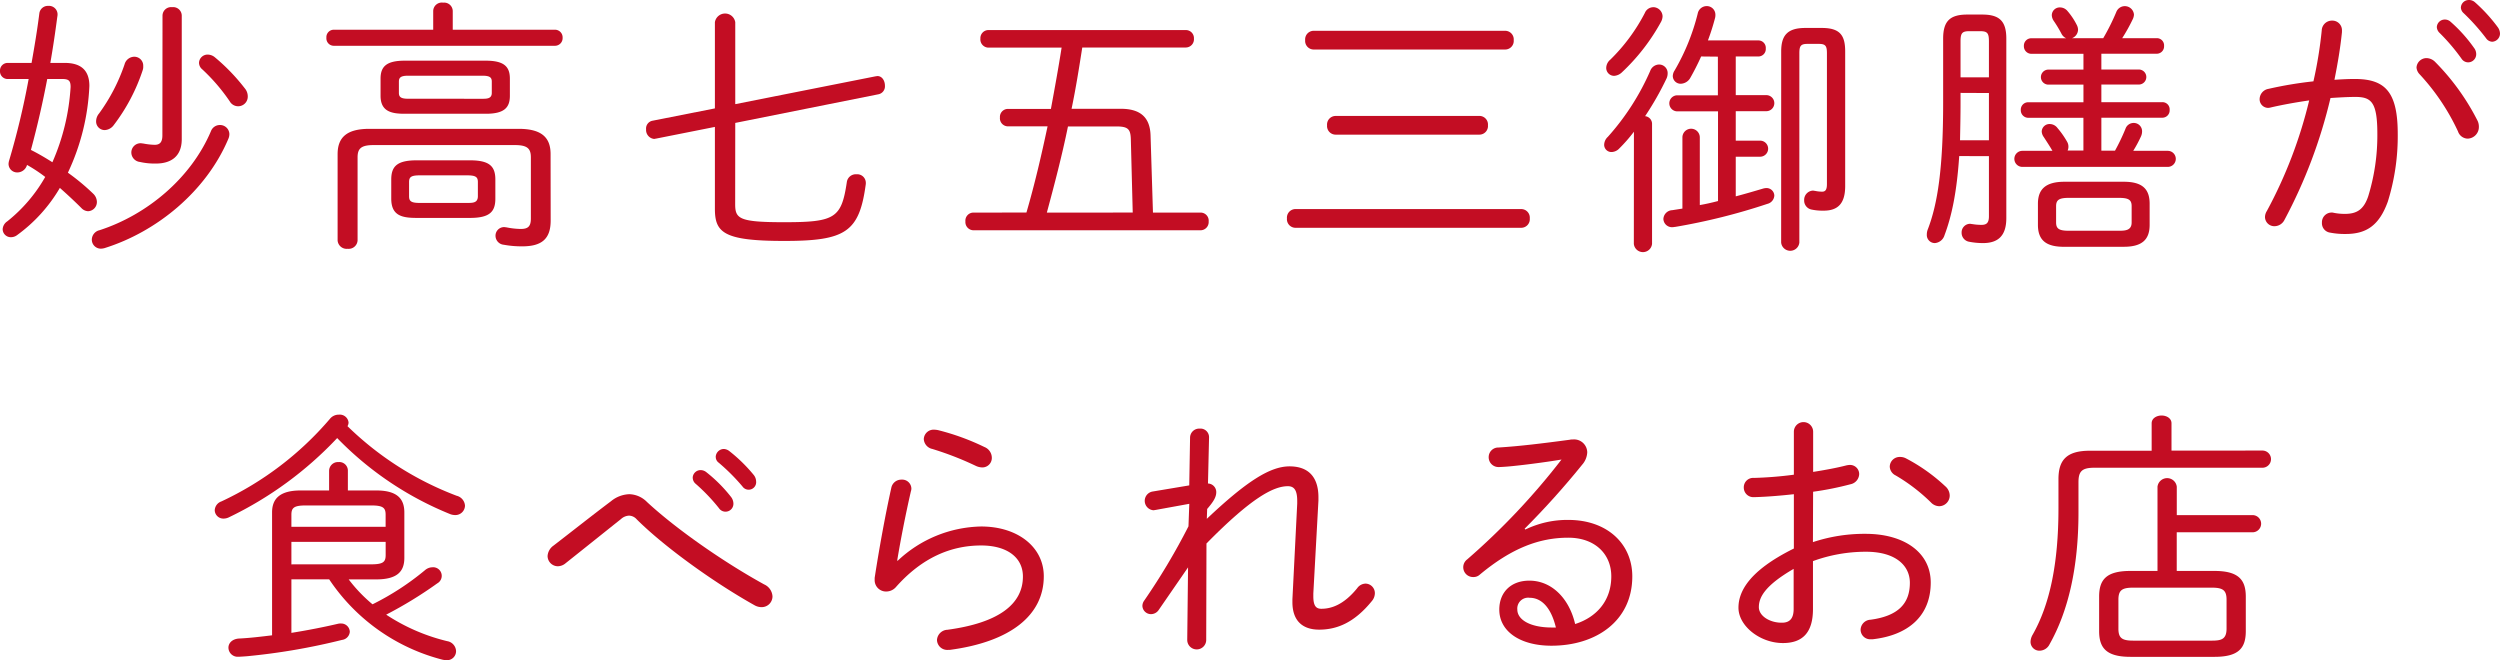 <svg xmlns="http://www.w3.org/2000/svg" viewBox="0 0 582.11 153.72"><defs><style>.cls-1{fill:#c30d23;}</style></defs><title>omise-title</title><g id="レイヤー_2" data-name="レイヤー 2"><g id="レイヤー_1-2" data-name="レイヤー 1"><path class="cls-1" d="M15.08,14.65c3.93,0,5.73,1.87,5.73,5.36a52.46,52.46,0,0,1-5,20.2,51.55,51.55,0,0,1,5.92,4.92A2.7,2.7,0,0,1,22.56,47a2.14,2.14,0,0,1-2.06,2.18,2.28,2.28,0,0,1-1.56-.75c-1.5-1.5-3.24-3.12-5-4.68A36.06,36.06,0,0,1,4,54.73a2.35,2.35,0,0,1-1.43.5A1.89,1.89,0,0,1,.62,53.36a2.35,2.35,0,0,1,1.06-1.81A35.75,35.75,0,0,0,10.53,41.2a35.53,35.53,0,0,0-4.24-2.8,2.34,2.34,0,0,1-2.24,1.75,2,2,0,0,1-2.06-2,3.13,3.13,0,0,1,.13-.75,182,182,0,0,0,4.55-19H1.81A1.78,1.78,0,0,1,0,16.52a1.78,1.78,0,0,1,1.81-1.87H7.35C8,11,8.66,7.11,9.16,3.12a2,2,0,0,1,2.06-1.75A2,2,0,0,1,13.4,3.24a3,3,0,0,1-.06.69c-.5,3.8-1,7.17-1.62,10.72ZM11,18.39c-1.06,5.55-2.31,11-3.8,16.52,1.74.87,3.43,1.87,5,2.87a51,51,0,0,0,4.24-17.52c0-1.5-.44-1.87-2.06-1.87ZM51.17,29.11a2.17,2.17,0,0,1,2.24,2.12,2.84,2.84,0,0,1-.25,1.12C48,44.57,36.46,54,24.31,57.78a3.63,3.63,0,0,1-.81.12,2.1,2.1,0,0,1-2.12-2.12,2.29,2.29,0,0,1,1.81-2.18C34.28,50,44.5,41.45,49.12,30.54A2.21,2.21,0,0,1,51.17,29.11ZM31.23,13.21a2.08,2.08,0,0,1,2.12,2.18,2.42,2.42,0,0,1-.12.94,43.45,43.45,0,0,1-6.73,12.78,2.77,2.77,0,0,1-2.12,1.18,2,2,0,0,1-2-2.06,2.86,2.86,0,0,1,.69-1.81A42.6,42.6,0,0,0,29,15,2.38,2.38,0,0,1,31.23,13.21Zm6.61-9.54a2,2,0,0,1,2.24-2,2,2,0,0,1,2.24,2V32.41c0,4.11-2.62,5.67-6,5.67a15.55,15.55,0,0,1-3.74-.37,2.24,2.24,0,0,1-2-2.18,2.16,2.16,0,0,1,2.18-2.18c.12,0,.44.06.56.06a16.08,16.08,0,0,0,2.68.31c1.06,0,1.81-.44,1.81-2.18ZM57,20.57a2.9,2.9,0,0,1,.69,1.87,2.24,2.24,0,0,1-4.18,1.18,43.58,43.58,0,0,0-6.42-7.48,2,2,0,0,1-.75-1.56,2,2,0,0,1,2.06-1.87,2.66,2.66,0,0,1,1.62.62A45.59,45.59,0,0,1,57,20.57Z"/><path class="cls-1" d="M129.22,6.92A1.78,1.78,0,0,1,131,8.79a1.78,1.78,0,0,1-1.81,1.87H77.74A1.73,1.73,0,0,1,76,8.79a1.73,1.73,0,0,1,1.75-1.87h23.12V2.62a2,2,0,0,1,2.31-2,2,2,0,0,1,2.24,2v4.3Zm-1,44.44c0,4.3-2.12,6-6.61,6a23,23,0,0,1-4.3-.37A2.11,2.11,0,0,1,115.38,55a2,2,0,0,1,2.06-2.12c.13,0,.37.06.5.06a17.85,17.85,0,0,0,3.3.37c1.68,0,2.37-.56,2.37-2.43V36.65c0-2.06-.81-2.87-3.74-2.87H87c-2.93,0-3.74.81-3.74,2.87V56a2.08,2.08,0,0,1-2.31,1.93A2.11,2.11,0,0,1,78.61,56V35.9C78.61,32,80.73,30,86,30h34.78c5.3,0,7.42,2,7.42,5.86Zm-34-24.87c-3.12,0-5.61-.56-5.61-4.18v-4c0-2.81,1.37-4.18,5.61-4.18h18.89c4.24,0,5.61,1.37,5.61,4.18v4c0,2.8-1.37,4.18-5.61,4.18Zm2.8,24.25c-3.49,0-5.92-.56-5.92-4.49V41.82c0-3.05,1.31-4.49,5.92-4.49h12.4c4.61,0,5.92,1.43,5.92,4.49v4.43c0,3.05-1.31,4.49-5.92,4.49ZM112.39,23c1.06,0,2.12-.06,2.12-1.37V19c0-.94-.44-1.37-2.12-1.37H95c-1.68,0-2.12.44-2.12,1.37v2.62c0,.94.44,1.37,2.12,1.37Zm-3.55,24.25c1.25,0,2.43,0,2.43-1.56v-3.3c0-1.12-.44-1.56-2.43-1.56H97.68c-2,0-2.43.44-2.43,1.56v3.3c0,1.12.44,1.56,2.43,1.56Z"/><path class="cls-1" d="M171.18,47.5c0,3.43.87,4.24,11.41,4.24,11.84,0,13.34-.94,14.59-9.35a2.11,2.11,0,0,1,2.24-1.81,2,2,0,0,1,2.18,1.93v.31c-1.5,11.22-4.67,13.28-19,13.28-14.09,0-16.14-1.93-16.14-7.48V29.55l-13.78,2.74c-.12,0-.25.06-.37.06a2.09,2.09,0,0,1-1.87-2.24,1.84,1.84,0,0,1,1.5-2l14.52-2.87V5.17a2.4,2.4,0,0,1,4.74,0V24.25l32.66-6.48c.13,0,.31-.06.44-.06,1.12,0,1.75,1.12,1.75,2.24a1.88,1.88,0,0,1-1.5,2l-33.35,6.67Z"/><path class="cls-1" d="M239,49.49c1.93-6.61,3.49-13.34,4.92-20.07H234.7a1.88,1.88,0,0,1-1.87-2.06,1.86,1.86,0,0,1,1.87-2h10c.87-4.74,1.74-9.47,2.49-14.27H230.15A1.91,1.91,0,0,1,228.28,9,1.88,1.88,0,0,1,230.15,7h46A1.88,1.88,0,0,1,278,9a1.91,1.91,0,0,1-1.87,2.06H252c-.75,4.8-1.5,9.54-2.49,14.27h11.47c4.68,0,6.79,2.12,6.92,6.17l.56,18h11.1a1.88,1.88,0,0,1,1.87,2.06,1.91,1.91,0,0,1-1.87,2.06H226.66a1.91,1.91,0,0,1-1.87-2.06,1.88,1.88,0,0,1,1.87-2.06Zm24.75,0-.44-17c-.06-2.43-.62-3.05-3.43-3.05H248.67c-1.37,6.73-3.12,13.4-4.92,20.07Z"/><path class="cls-1" d="M354.2,48.68a2,2,0,0,1,2,2.18,2,2,0,0,1-2,2.18H301.59a2,2,0,0,1-1.93-2.18,2,2,0,0,1,1.93-2.18ZM350.46,7.17a2,2,0,0,1,2,2.18,2,2,0,0,1-2,2.18H305.83a2,2,0,0,1-1.93-2.18,2,2,0,0,1,1.93-2.18Zm-6,19.82a2,2,0,0,1,2,2.18,2,2,0,0,1-2,2.18H310.94A2,2,0,0,1,309,29.17,2,2,0,0,1,310.94,27Z"/><path class="cls-1" d="M380.45,30.67a36.48,36.48,0,0,1-3.37,3.86,2.58,2.58,0,0,1-1.81.87,1.69,1.69,0,0,1-1.75-1.68,2.6,2.6,0,0,1,.87-1.87,57.39,57.39,0,0,0,9.85-15.33,2.25,2.25,0,0,1,2.06-1.5,2,2,0,0,1,2,2.12,2.82,2.82,0,0,1-.25,1.12,69.75,69.75,0,0,1-5,8.79,1.8,1.8,0,0,1,1.62,1.87V56.78a2.13,2.13,0,0,1-4.24,0Zm4.49-29a2.2,2.2,0,0,1,2.18,2.12A3.05,3.05,0,0,1,386.81,5a47,47,0,0,1-9.23,11.91,2.82,2.82,0,0,1-1.75.75A1.84,1.84,0,0,1,374,15.77a2.56,2.56,0,0,1,.94-1.87A42.48,42.48,0,0,0,383,3,2.14,2.14,0,0,1,384.94,1.68ZM396.1,13.15c-.81,1.81-1.68,3.49-2.49,4.92a2.66,2.66,0,0,1-2.24,1.43,1.82,1.82,0,0,1-1.87-1.81,2.49,2.49,0,0,1,.44-1.31,50.18,50.18,0,0,0,5.36-13.21,2.14,2.14,0,0,1,2.06-1.75,2,2,0,0,1,2.06,2,2.79,2.79,0,0,1-.06.69,51.6,51.6,0,0,1-1.68,5.3h11.72a1.73,1.73,0,0,1,1.75,1.87,1.73,1.73,0,0,1-1.75,1.87h-5.24v9h7.11a1.87,1.87,0,0,1,0,3.74h-7.11v6.86h5.67a1.87,1.87,0,0,1,0,3.74h-5.67v9.23c2.12-.56,4.24-1.18,6.36-1.81a3.15,3.15,0,0,1,.75-.12,1.81,1.81,0,0,1,1.87,1.75,2.11,2.11,0,0,1-1.62,1.93,143.86,143.86,0,0,1-21.44,5.36c-.19,0-.37.06-.56.06A2,2,0,0,1,387.31,51a2.15,2.15,0,0,1,2.06-2.06l2.37-.37V32a2,2,0,0,1,4.05,0V47.75c1.43-.25,2.8-.56,4.24-.94V25.93h-9.47a1.87,1.87,0,0,1,0-3.74H400v-9ZM414.74,12c0-3.68,1.37-5.49,5.61-5.49h3.87c4.3,0,5.42,1.81,5.42,5.49V43.32c0,4.05-1.68,5.73-5,5.73a12.46,12.46,0,0,1-2.8-.25,2.13,2.13,0,0,1-1.75-2.18,2.15,2.15,0,0,1,2.06-2.24c.13,0,.31.06.44.06a8.19,8.19,0,0,0,1.68.19c.75,0,1.12-.44,1.12-1.75V12.4c0-1.68-.31-2.18-1.87-2.18h-2.68c-1.56,0-1.87.5-1.87,2.18V56.47a2.13,2.13,0,0,1-4.24,0Z"/><path class="cls-1" d="M456.19,36.34c-.56,8.42-1.75,14-3.43,18.45a2.55,2.55,0,0,1-2.24,1.81,1.87,1.87,0,0,1-1.87-2,3.16,3.16,0,0,1,.25-1.25c2.24-5.86,3.55-14,3.55-29.42V9c0-4.05,1.56-5.61,5.61-5.61h3.49c4.05,0,5.61,1.56,5.61,5.61V50.8c0,4.11-1.93,5.8-5.42,5.8a16.83,16.83,0,0,1-3.24-.31,2.11,2.11,0,0,1-1.75-2.12,2,2,0,0,1,1.93-2.06c.19,0,.37.06.5.06a13.48,13.48,0,0,0,2.18.19c1.18,0,1.75-.44,1.75-2v-14Zm.31-14.71v2.43c0,2.87-.06,5.73-.12,8.6h6.73v-11Zm6.61-12c0-1.93-.37-2.37-2.06-2.37h-2.49c-1.68,0-2.06.44-2.06,2.37V18h6.61Zm41.64,25.49a1.87,1.87,0,0,1,0,3.74H470.9a1.87,1.87,0,0,1,0-3.74h7c-.62-1.06-1.31-2.12-2-3.18a2.46,2.46,0,0,1-.5-1.31,1.81,1.81,0,0,1,1.87-1.75,2.27,2.27,0,0,1,1.81.94A19.64,19.64,0,0,1,481.31,33a2.25,2.25,0,0,1,.31,1.18,2,2,0,0,1-.19.87h3.68V27.43H472.28a1.75,1.75,0,0,1-1.75-1.81,1.72,1.72,0,0,1,1.75-1.81h12.84V19.7h-8.29a1.75,1.75,0,0,1,0-3.49h8.29V12.53H473a1.75,1.75,0,0,1-1.75-1.81A1.72,1.72,0,0,1,473,8.91h8.1A2.27,2.27,0,0,1,480,7.85a29,29,0,0,0-1.81-3,2.49,2.49,0,0,1-.44-1.31,1.84,1.84,0,0,1,1.93-1.81,2.27,2.27,0,0,1,1.75.87,15.67,15.67,0,0,1,2.12,3.18,2.53,2.53,0,0,1,.31,1.12,2.16,2.16,0,0,1-1.43,2h7.29a50.77,50.77,0,0,0,3.05-6.11,2.13,2.13,0,0,1,4.11.62,2.77,2.77,0,0,1-.31,1.12,40.09,40.09,0,0,1-2.43,4.36h8a1.68,1.68,0,0,1,1.75,1.81,1.71,1.71,0,0,1-1.75,1.81H489.29v3.68h8.85a1.75,1.75,0,0,1,0,3.49h-8.85v4.11h14.15a1.68,1.68,0,0,1,1.75,1.81,1.71,1.71,0,0,1-1.75,1.81H489.29v7.67h3.18A48.74,48.74,0,0,0,494.9,30a2,2,0,0,1,1.87-1.37,1.93,1.93,0,0,1,2,2,2.84,2.84,0,0,1-.25,1.12,29.67,29.67,0,0,1-1.81,3.37ZM480.69,57.47c-3.68,0-6.17-1.06-6.17-5.11V47.43c0-3.37,1.81-5.11,6.17-5.11h13.84c4.36,0,6,1.75,6,5.11v4.92c0,3.37-1.68,5.11-6,5.11Zm12.65-3.74c1.5,0,3-.06,3-1.93V48c0-1.5-.75-1.93-3-1.93H481.75c-2.24,0-3,.44-3,1.93v3.8c0,1.5.75,1.93,3,1.93Z"/><path class="cls-1" d="M531.94,51.17a2.63,2.63,0,0,1-2.31,1.5,2.17,2.17,0,0,1-2.24-2.12,2.71,2.71,0,0,1,.44-1.43,106,106,0,0,0,9.85-25.74c-3.05.44-6.17,1-8.85,1.62a3.24,3.24,0,0,1-.69.12,2,2,0,0,1-2-2.06,2.47,2.47,0,0,1,2.06-2.37,91.7,91.7,0,0,1,10.47-1.75A97.72,97.72,0,0,0,540.6,7.11,2.38,2.38,0,0,1,543,4.8a2.24,2.24,0,0,1,2.31,2.37v.31c-.37,3.68-1,7.36-1.75,11.1,1.75-.12,3.3-.19,4.74-.19,7.11,0,10,3.05,10,12.78a51.31,51.31,0,0,1-2.31,15.77c-2,5.55-5,7.54-9.79,7.54a17.74,17.74,0,0,1-3.62-.31,2.21,2.21,0,0,1-1.93-2.31,2.26,2.26,0,0,1,2.24-2.37,1.56,1.56,0,0,1,.5.06,12.81,12.81,0,0,0,2.62.25c2.68,0,4.36-.94,5.42-4.11a48.21,48.21,0,0,0,2.12-14.52c0-7.36-1.37-8.6-5.11-8.6-1.81,0-3.74.12-5.8.25A117.1,117.1,0,0,1,531.94,51.17Zm44.94-23.06a3.14,3.14,0,0,1,.31,1.43,2.7,2.7,0,0,1-2.62,2.74,2.44,2.44,0,0,1-2.24-1.68,51.14,51.14,0,0,0-8.91-13.28,2.54,2.54,0,0,1-.75-1.62A2.34,2.34,0,0,1,565,13.53a2.91,2.91,0,0,1,1.93.81A54.15,54.15,0,0,1,576.88,28.11ZM567.4,6.3a1.85,1.85,0,0,1,1.87-1.75,1.93,1.93,0,0,1,1.31.5,34.26,34.26,0,0,1,5.49,6.11,2.35,2.35,0,0,1,.5,1.43,1.89,1.89,0,0,1-1.87,1.93,1.86,1.86,0,0,1-1.56-.87,46.37,46.37,0,0,0-5.11-6A2,2,0,0,1,567.4,6.3ZM573,1.75A1.85,1.85,0,0,1,574.88,0a2.08,2.08,0,0,1,1.37.5,37.39,37.39,0,0,1,5.36,5.86,2.66,2.66,0,0,1,.5,1.43,1.92,1.92,0,0,1-1.81,1.93,1.82,1.82,0,0,1-1.43-.81,48.42,48.42,0,0,0-5.24-5.86A1.84,1.84,0,0,1,573,1.75Z"/><path class="cls-1" d="M53.2,120.5a2.89,2.89,0,0,1-1.18.25A2,2,0,0,1,50,118.81a2.29,2.29,0,0,1,1.56-2.06,74.85,74.85,0,0,0,25.24-19.2,2.63,2.63,0,0,1,2.12-1,2.05,2.05,0,0,1,2.24,1.81,1.7,1.7,0,0,1-.25.87,73.72,73.72,0,0,0,25.43,16.21,2.54,2.54,0,0,1,1.93,2.31,2.24,2.24,0,0,1-2.31,2.18,3.46,3.46,0,0,1-1.06-.19A76.72,76.72,0,0,1,78.51,102,85.34,85.34,0,0,1,53.2,120.5Zm14.65,26.86c3.87-.62,7.67-1.37,10.85-2.12a2.55,2.55,0,0,1,.69-.06,2,2,0,0,1,2.06,1.93A2.07,2.07,0,0,1,79.63,149a149.08,149.08,0,0,1-22.13,3.8c-.75.06-1.68.12-2,.12a2.15,2.15,0,0,1-2.31-2.12c0-1,.81-2,2.43-2.12,2.56-.12,5.17-.44,7.73-.75V119.31c0-3.18,1.81-5.11,6.67-5.11h6.61v-4.55a2.06,2.06,0,0,1,2.18-2.06A2,2,0,0,1,81,109.65v4.55h6.61c4.86,0,6.54,1.93,6.54,5.11v10.6c0,3.18-1.68,5-6.54,5H81.19a34.9,34.9,0,0,0,5.55,5.8,62.32,62.32,0,0,0,12.28-8,2.67,2.67,0,0,1,1.62-.62,2,2,0,0,1,1.18,3.74,96.61,96.61,0,0,1-11.9,7.29,44.92,44.92,0,0,0,14.21,6.17,2.45,2.45,0,0,1,2.06,2.31,2.1,2.1,0,0,1-2.24,2.12,4.78,4.78,0,0,1-.93-.12,45.25,45.25,0,0,1-26.37-18.7H67.85Zm21.94-27.49c0-1.62-.56-2.18-3.37-2.18H71.22c-2.8,0-3.37.56-3.37,2.18v2.8H89.79ZM86.43,131.4c2.81,0,3.37-.56,3.37-2.18v-3.05H67.85v5.24Z"/><path class="cls-1" d="M142.29,116.69a7.06,7.06,0,0,1,4.24-1.62,6,6,0,0,1,4.11,1.81c6.86,6.36,18,14.09,27.3,19.2a3.24,3.24,0,0,1,1.93,2.8,2.51,2.51,0,0,1-2.56,2.49,3.34,3.34,0,0,1-1.62-.44c-9.79-5.49-21.19-13.78-27.43-20a2.48,2.48,0,0,0-1.81-.87,3,3,0,0,0-1.87.81c-3.68,2.93-8.42,6.73-12.9,10.29a2.87,2.87,0,0,1-1.81.69,2.41,2.41,0,0,1-2.37-2.37,3.2,3.2,0,0,1,1.37-2.43C132.94,123.92,137.73,120.12,142.29,116.69Zm19-5.48a1.85,1.85,0,0,1,1.87-1.75,2.16,2.16,0,0,1,1.25.44,34,34,0,0,1,5.8,5.8,2.63,2.63,0,0,1,.56,1.5,1.84,1.84,0,0,1-3.37,1.12,43.29,43.29,0,0,0-5.42-5.67A1.85,1.85,0,0,1,161.3,111.21Zm5.36-4.8a1.92,1.92,0,0,1,1.87-1.87,2.29,2.29,0,0,1,1.31.5,36.49,36.49,0,0,1,5.67,5.55,2.49,2.49,0,0,1,.56,1.5,1.75,1.75,0,0,1-3.18,1.18,46.57,46.57,0,0,0-5.55-5.55A1.63,1.63,0,0,1,166.66,106.41Z"/><path class="cls-1" d="M209,130.59a29.08,29.08,0,0,1,19.45-8c8.54,0,14.59,4.8,14.59,11.59,0,9.1-7.79,15.27-21.88,17.14h-.37a2.39,2.39,0,0,1-2.62-2.31,2.54,2.54,0,0,1,2.43-2.37c12-1.62,17.58-6,17.58-12.4,0-4.43-3.68-7.23-9.72-7.23-7,0-13.78,2.81-19.88,9.72a3,3,0,0,1-2.24,1,2.64,2.64,0,0,1-2.68-2.74v-.44c1-6.48,2.37-14.15,3.87-20.94a2.37,2.37,0,0,1,2.37-1.93,2.14,2.14,0,0,1,2.31,2.12,2.24,2.24,0,0,1-.12.62c-1.25,5.49-2.37,11.16-3.18,16.08Zm20.26-26.49a2.72,2.72,0,0,1,1.68,2.43,2.21,2.21,0,0,1-2.24,2.31,3.76,3.76,0,0,1-1.5-.37,73.07,73.07,0,0,0-10.1-3.93,2.5,2.5,0,0,1-2-2.31,2.29,2.29,0,0,1,2.49-2.18,4.81,4.81,0,0,1,.94.13A55.25,55.25,0,0,1,229.25,104.1Z"/><path class="cls-1" d="M281,120.81c9.29-8.79,14.77-12.22,19.26-12.22,5,0,6.73,3.18,6.73,7.17v.81L305.8,138.2v.62c0,2.24.62,2.93,1.87,2.93,2.24,0,5.17-.87,8.35-4.8a2.46,2.46,0,0,1,1.93-1.06,2.22,2.22,0,0,1,2.18,2.24,2.86,2.86,0,0,1-.69,1.81c-4.05,5-8.1,6.67-12.28,6.67-3.74,0-6.23-1.93-6.23-6.42v-.62l1.12-22.31v-.62c0-2.56-.75-3.43-2.18-3.43-3.3,0-8.41,2.62-18.95,13.34L280.86,149a2.21,2.21,0,1,1-4.42,0l.19-16.89-6.79,9.85A2.18,2.18,0,0,1,268,143a2,2,0,0,1-2-1.93,2.16,2.16,0,0,1,.44-1.25,151.88,151.88,0,0,0,10.29-17.27l.19-5.24L269,118.75c-.12,0-.25.06-.44.06a2.2,2.2,0,0,1-.19-4.36l8.54-1.43.19-11.1a2.12,2.12,0,0,1,2.24-2.12,2,2,0,0,1,2.18,2v.12l-.25,10.66a2,2,0,0,1,1.93,2c0,1.06-.5,2.06-2.12,3.93Z"/><path class="cls-1" d="M355.17,123.3a22.39,22.39,0,0,1,10-2.24c9.1,0,14.9,5.61,14.9,13.15,0,10.41-8.48,16.14-18.82,16.14-7.35,0-12.15-3.37-12.15-8.42,0-3.93,2.62-6.73,7-6.73,5.24,0,9.29,4.18,10.66,10.1,4.92-1.56,8.42-5.36,8.42-11.1,0-5.24-3.86-9-10-9-6.61,0-13.09,2.31-20.69,8.66a2.12,2.12,0,0,1-1.43.5,2.28,2.28,0,0,1-1.43-4.11A161,161,0,0,0,363.59,107c-2.12.37-7.36,1.12-11.16,1.5-1.06.12-2.81.25-3.43.25a2.28,2.28,0,0,1-2.37-2.31,2.24,2.24,0,0,1,2.31-2.24c4.92-.31,10.1-.94,16.58-1.81a2.57,2.57,0,0,1,.69-.06,3.06,3.06,0,0,1,3.37,3,4.66,4.66,0,0,1-1.18,2.87A190.88,190.88,0,0,1,355,123.11Zm7.11,22.81c-1.18-4.86-3.49-6.92-6.11-6.92a2.53,2.53,0,0,0-2.87,2.74c0,2.37,3,4.18,8,4.18Z"/><path class="cls-1" d="M422.13,126.23a38.09,38.09,0,0,1,12.28-1.93c8.91,0,15.15,4.3,15.15,11.34,0,7.79-5.24,12.28-13.53,13.21h-.37a2.25,2.25,0,0,1-2.43-2.24,2.41,2.41,0,0,1,2.31-2.31c6.48-.87,9.16-3.8,9.16-8.6,0-4-3.3-7.23-10.22-7.23a35.88,35.88,0,0,0-12.34,2.18v11.16c0,5.49-2.43,7.92-7,7.92-5.36,0-10.35-4-10.35-8.23,0-3.74,2.43-8.6,12.9-13.78V115.07c-3.3.37-6.54.62-9.29.69a2.23,2.23,0,0,1-2.37-2.24,2.19,2.19,0,0,1,2.37-2.24,88,88,0,0,0,9.29-.75v-10a2.24,2.24,0,1,1,4.49,0v9.35c2.8-.44,5.49-.94,7.67-1.5a4.31,4.31,0,0,1,.81-.12,2.13,2.13,0,0,1,2.24,2.12,2.51,2.51,0,0,1-2,2.37,71.87,71.87,0,0,1-8.73,1.75Zm-4.49,6.23c-6.92,4-8.1,6.79-8.1,8.91s2.68,3.68,5.42,3.62c2.06,0,2.68-1.37,2.68-3.18Zm35.28-19.26a2.91,2.91,0,0,1,1.06,2.18,2.49,2.49,0,0,1-2.43,2.49,2.72,2.72,0,0,1-1.93-.87,42,42,0,0,0-8.23-6.3,2.38,2.38,0,0,1-1.37-2.06,2.3,2.3,0,0,1,2.37-2.24,2.91,2.91,0,0,1,1.37.31A41.36,41.36,0,0,1,452.92,113.2Z"/><path class="cls-1" d="M526.79,104.91a2,2,0,0,1,0,4H487.64c-3,0-3.68.94-3.68,3.43v7c0,12.9-2.43,23.06-6.73,30.67a2.63,2.63,0,0,1-2.31,1.5,2.06,2.06,0,0,1-2.12-2.12,3.47,3.47,0,0,1,.5-1.62c3.93-6.92,6-16.39,6-29.42v-6.79c0-4.36,1.81-6.61,7.29-6.61H501V98.56c0-1.18,1.18-1.81,2.31-1.81s2.31.62,2.31,1.81v6.36Zm-24.43,8.42a2.26,2.26,0,0,1,4.49,0v6.61h17.64a2,2,0,0,1,0,4H506.84v9h8.79c5.67,0,7.29,2.12,7.29,6v8c0,3.93-1.62,6-7.29,6H496.06c-5.67,0-7.29-2.12-7.29-6v-8c0-3.93,1.62-6,7.29-6h6.3Zm12.59,35.84c2.18,0,3.49-.25,3.49-2.8v-6.73c0-2.24-.87-2.81-3.49-2.81h-18.2c-2.62,0-3.49.56-3.49,2.81v6.73c0,2.24.87,2.8,3.49,2.8Z"/></g></g></svg>
